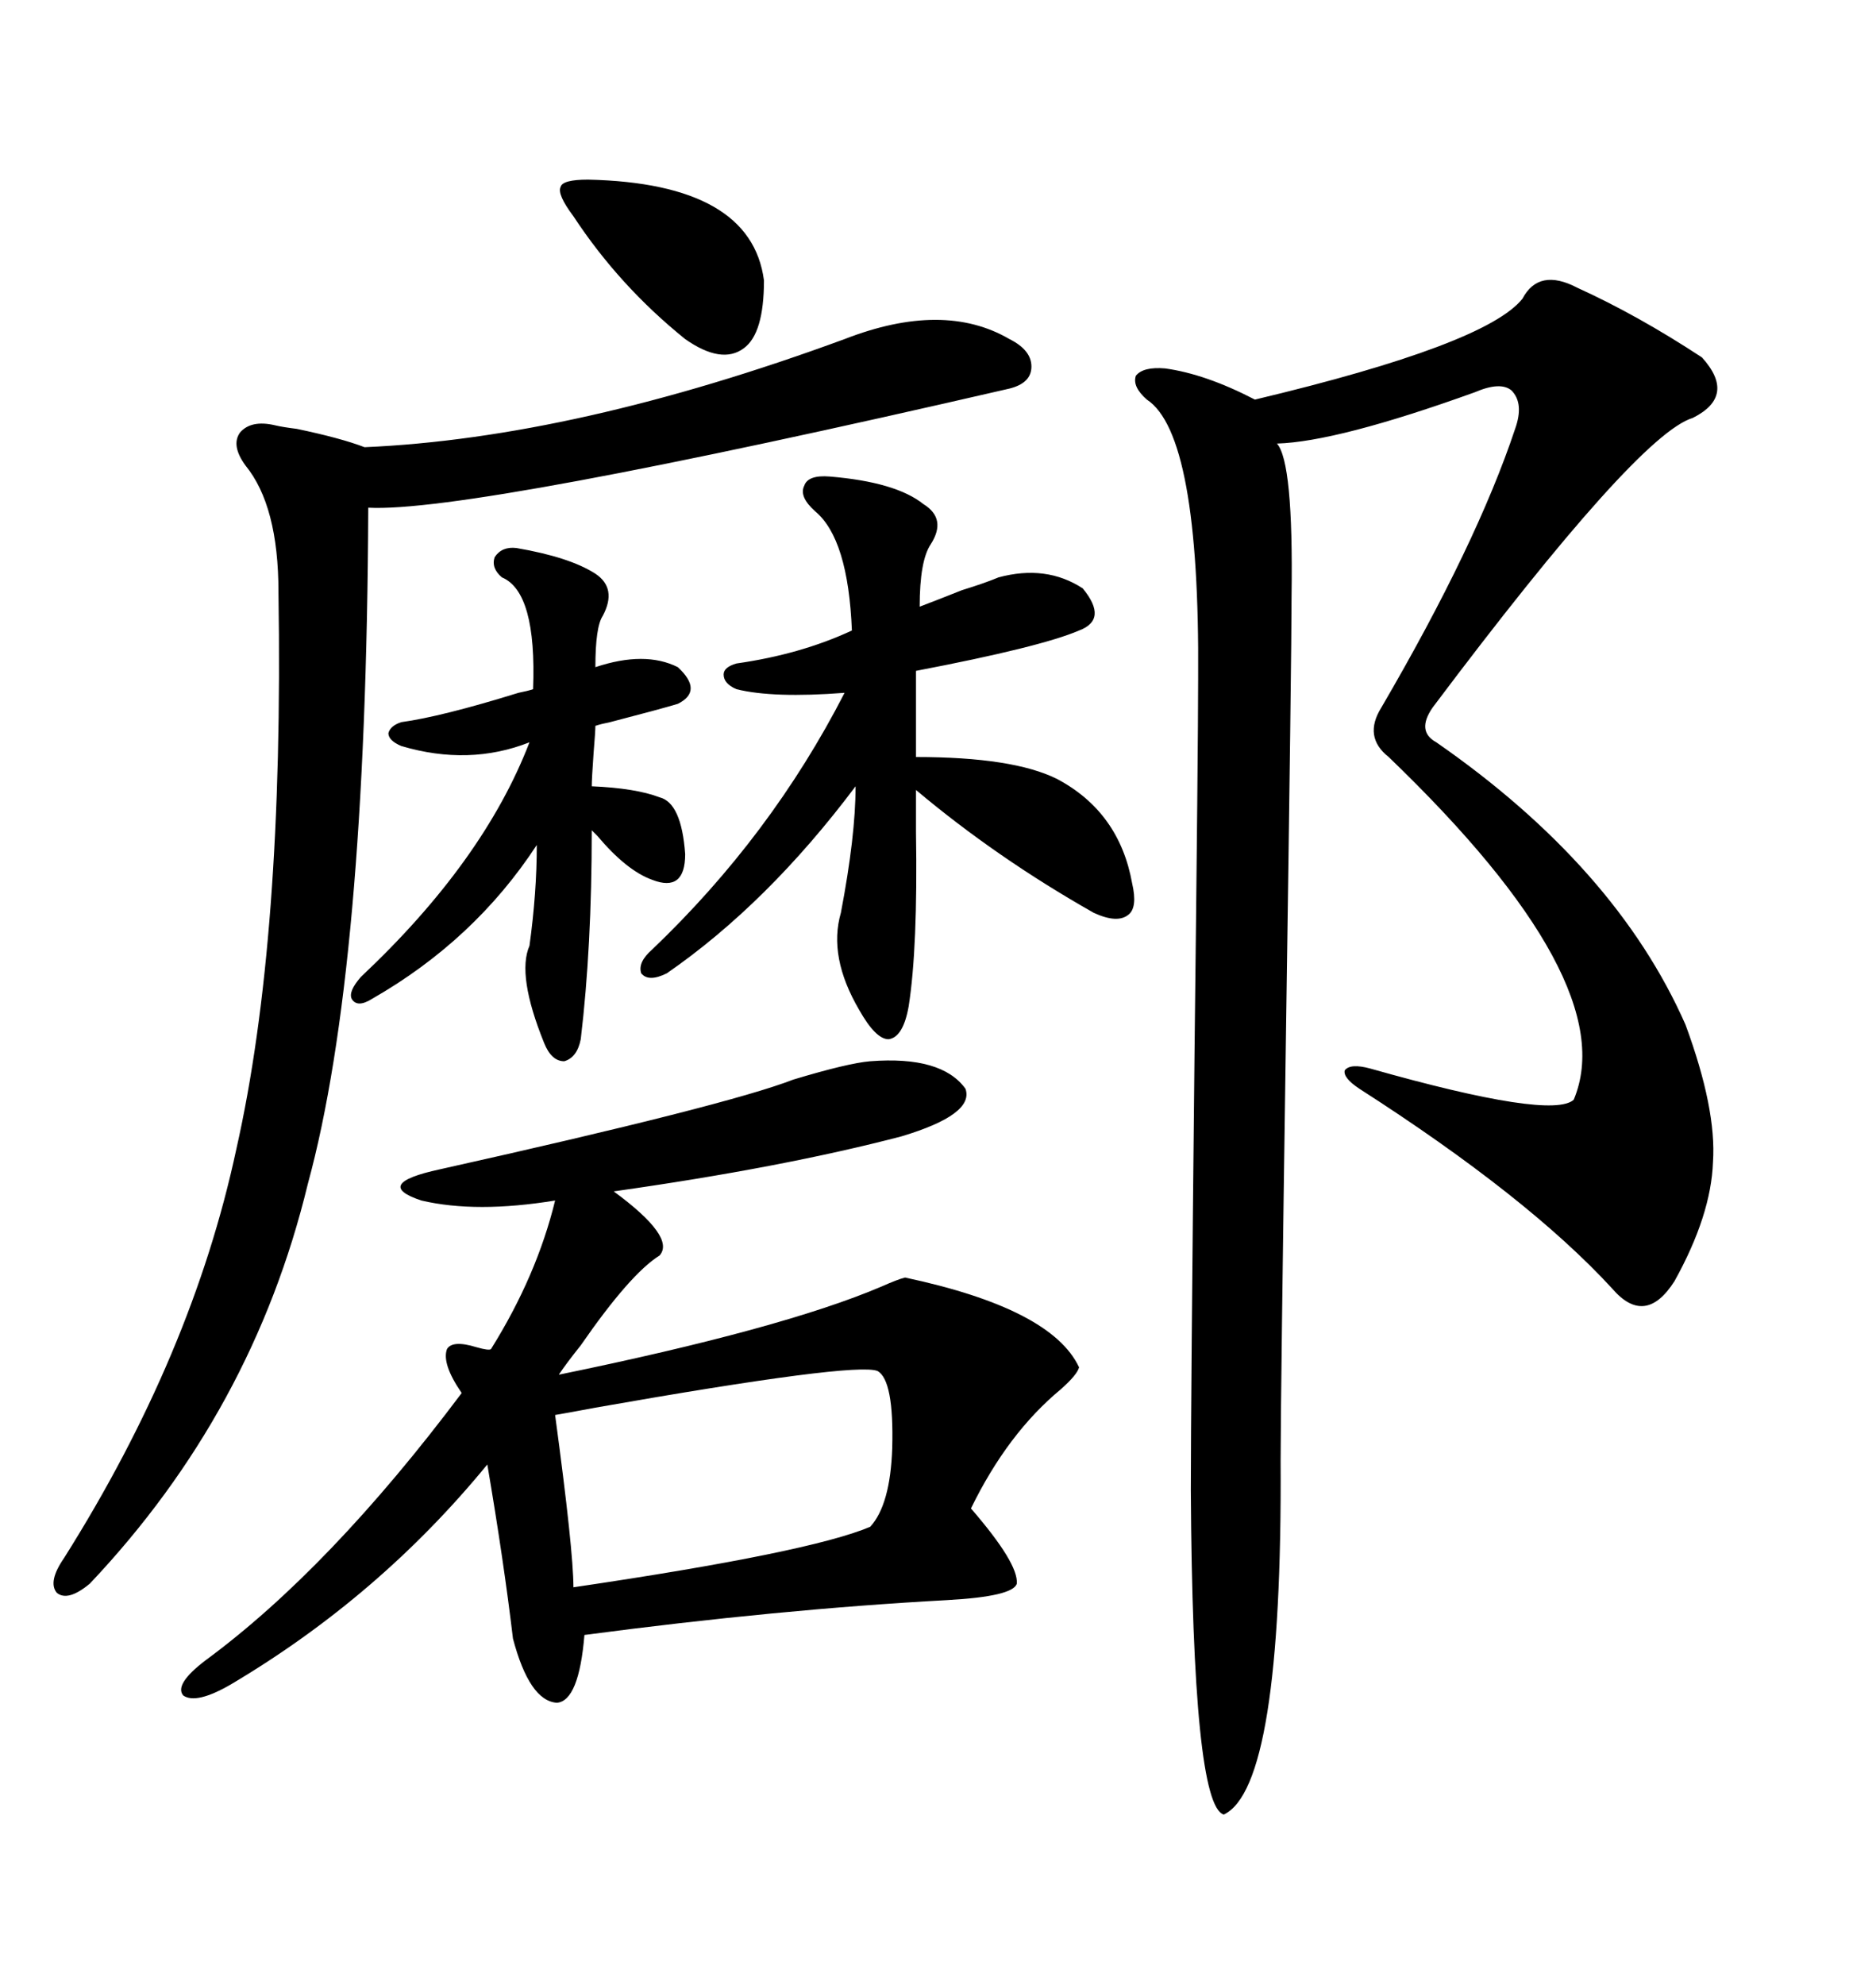 <svg xmlns="http://www.w3.org/2000/svg" xmlns:xlink="http://www.w3.org/1999/xlink" width="300" height="317.285"><path d="M252.25 46.00L252.25 46.00Q261.91 50.39 272.17 57.13L272.17 57.13Q277.73 63.28 270.70 66.80L270.70 66.80Q261.91 69.43 229.10 113.09L229.10 113.09Q226.46 116.89 229.69 118.65L229.69 118.65Q258.40 138.57 269.53 163.77L269.53 163.77Q274.51 177.25 273.93 185.74L273.93 185.74Q273.63 194.24 267.77 204.79L267.77 204.79Q263.09 212.11 257.81 205.96L257.81 205.96Q244.34 191.31 217.38 174.02L217.38 174.02Q214.75 172.27 215.04 171.09L215.04 171.09Q215.92 169.92 219.14 170.80L219.14 170.80Q248.14 179.00 251.66 175.78L251.66 175.78Q259.57 157.03 222.07 121.00L222.07 121.00Q217.97 117.77 220.90 113.09L220.90 113.09Q236.13 87.01 242.29 68.55L242.29 68.55Q243.75 64.45 241.70 62.40L241.70 62.40Q239.94 60.94 235.84 62.70L235.84 62.70Q213.87 70.61 204.20 70.90L204.20 70.90Q206.84 73.83 206.54 95.21L206.54 95.21Q206.54 104.59 205.66 164.36L205.66 164.36Q204.79 224.12 204.79 233.50L204.79 233.50Q205.08 285.64 195.70 290.04L195.70 290.04Q190.72 288.57 190.43 238.18L190.43 238.18Q190.43 224.71 191.02 168.46L191.02 168.46Q191.60 118.95 191.60 108.40L191.60 108.40Q191.89 69.43 183.40 63.87L183.40 63.87Q181.05 61.82 181.64 60.06L181.64 60.06Q182.81 58.59 186.33 58.89L186.33 58.89Q192.77 59.77 200.68 63.87L200.68 63.87Q237.60 55.08 243.46 47.75L243.46 47.75Q246.09 42.77 252.25 46.00ZM139.16 169.63L139.16 169.63Q150.59 168.75 154.39 174.02L154.39 174.02Q155.86 178.13 144.14 181.64L144.14 181.64Q125.10 186.62 98.14 190.43L98.14 190.43Q108.11 197.75 105.47 200.68L105.47 200.68Q100.78 203.61 92.87 215.04L92.87 215.04Q90.53 217.97 89.36 219.73L89.36 219.73Q125.10 212.40 140.92 205.66L140.92 205.66Q143.55 204.49 144.73 204.20L144.73 204.20Q168.16 209.18 172.56 218.55L172.56 218.55Q172.27 219.73 169.63 222.07L169.63 222.07Q161.13 229.10 155.27 241.11L155.27 241.11Q162.89 249.90 162.60 253.13L162.60 253.13Q162.01 255.18 151.46 255.76L151.46 255.76Q124.51 257.23 93.46 261.33L93.46 261.33Q92.58 271.88 89.06 272.17L89.06 272.17Q84.67 271.88 82.03 261.91L82.03 261.91Q80.57 249.61 77.93 234.08L77.93 234.08Q60.64 255.18 36.91 269.24L36.91 269.24Q31.35 272.46 29.30 271.00L29.30 271.00Q27.83 269.24 32.81 265.43L32.81 265.43Q52.73 250.78 73.83 222.66L73.83 222.66Q70.61 217.97 71.48 215.63L71.48 215.63Q72.36 214.16 76.17 215.33L76.17 215.33Q78.22 215.92 78.52 215.63L78.52 215.63Q85.84 203.91 88.77 191.89L88.77 191.89Q76.17 193.95 67.38 191.89L67.38 191.89Q59.47 189.26 70.31 186.91L70.31 186.91Q116.31 176.66 126.86 172.56L126.86 172.56Q135.64 169.92 139.16 169.63ZM135.06 54.20L135.06 54.20Q150.88 48.05 161.43 54.20L161.43 54.20Q164.94 55.96 164.94 58.59L164.94 58.59Q164.94 61.23 161.43 62.11L161.43 62.11Q75 82.03 58.89 81.15L58.89 81.15Q58.59 154.98 49.22 189.26L49.22 189.26Q40.43 225.59 14.36 253.13L14.36 253.13Q10.84 256.05 9.08 254.59L9.08 254.59Q7.62 252.83 10.25 249.02L10.25 249.02Q30.76 216.50 37.79 183.69L37.79 183.69Q45.41 150 44.53 94.63L44.53 94.63Q44.53 80.86 39.26 74.41L39.26 74.41Q36.91 71.19 38.38 69.14L38.38 69.14Q40.14 67.09 43.95 67.97L43.95 67.97Q45.12 68.26 47.46 68.55L47.46 68.55Q54.49 70.02 58.30 71.48L58.30 71.48Q91.99 70.02 135.06 54.20ZM135.06 110.74L135.06 110.74Q123.63 111.62 117.77 110.16L117.77 110.16Q115.72 109.28 115.72 107.81L115.72 107.81Q115.72 106.64 117.77 106.05L117.77 106.05Q128.03 104.59 136.23 100.78L136.23 100.78Q135.64 86.13 130.37 81.74L130.37 81.74Q127.73 79.39 128.61 77.64L128.61 77.64Q129.20 75.88 132.71 76.17L132.71 76.17Q143.26 77.05 147.66 80.57L147.66 80.57Q151.46 82.91 148.83 87.01L148.83 87.01Q147.07 89.65 147.07 96.97L147.07 96.97Q149.41 96.09 153.81 94.34L153.81 94.34Q157.62 93.16 159.67 92.29L159.67 92.29Q167.29 90.23 173.14 94.04L173.14 94.04Q177.25 99.02 172.56 100.78L172.56 100.78Q166.41 103.42 146.48 107.23L146.48 107.23L146.48 121.00Q162.01 121.00 169.04 124.51L169.04 124.51Q179.00 129.79 181.05 141.21L181.05 141.21Q181.93 145.02 180.47 146.19L180.47 146.19Q178.71 147.66 174.90 145.90L174.90 145.90Q159.38 137.11 146.48 126.27L146.48 126.27Q146.48 128.61 146.48 133.01L146.48 133.01Q146.78 151.46 145.31 160.84L145.31 160.84Q144.43 165.82 142.09 166.11L142.09 166.11Q140.04 166.11 137.40 161.43L137.40 161.43Q132.42 152.93 134.47 145.90L134.47 145.90Q136.82 133.59 136.82 125.68L136.82 125.68Q122.75 144.43 106.64 155.57L106.64 155.57Q103.71 157.03 102.54 155.57L102.54 155.57Q101.95 153.81 104.30 151.76L104.30 151.76Q123.34 133.59 135.06 110.74ZM64.16 115.43L64.16 115.43Q70.61 114.55 82.91 110.74L82.91 110.74Q84.38 110.45 85.25 110.16L85.25 110.16Q85.84 94.63 80.27 92.29L80.27 92.29Q78.52 90.82 79.10 89.06L79.10 89.06Q80.27 87.30 82.62 87.60L82.62 87.60Q91.11 89.06 95.21 91.70L95.21 91.70Q98.73 94.04 96.39 98.44L96.39 98.44Q95.21 100.20 95.21 106.64L95.21 106.64Q103.13 104.00 108.40 106.64L108.40 106.64Q112.50 110.45 108.40 112.50L108.40 112.50Q105.47 113.38 97.56 115.43L97.56 115.43Q96.09 115.72 95.21 116.02L95.21 116.02Q95.21 116.89 94.92 120.41L94.92 120.41Q94.63 124.51 94.63 125.68L94.63 125.68Q101.66 125.98 105.47 127.44L105.47 127.44Q108.98 128.32 109.57 136.52L109.57 136.52Q109.57 142.68 104.30 140.63L104.30 140.63Q100.20 139.16 95.51 133.59L95.51 133.59Q94.92 133.01 94.63 132.71L94.63 132.71Q94.63 151.46 92.87 166.11L92.87 166.11Q92.29 169.04 90.23 169.63L90.23 169.63Q88.18 169.63 87.01 166.70L87.01 166.70Q82.62 155.86 84.67 151.17L84.67 151.17Q85.84 142.68 85.84 135.06L85.84 135.06Q75.88 150.29 59.47 159.67L59.47 159.67Q57.13 161.13 56.25 159.67L56.25 159.67Q55.66 158.50 57.71 156.15L57.71 156.15Q77.34 137.70 84.67 118.65L84.67 118.65Q75 122.46 64.16 119.24L64.16 119.24Q62.11 118.36 62.11 117.19L62.11 117.19Q62.40 116.02 64.16 115.43ZM140.33 219.14L140.33 219.14Q136.82 217.68 95.21 225L95.21 225Q90.53 225.88 88.77 226.17L88.77 226.17Q91.70 247.85 91.70 253.71L91.70 253.71Q129.49 248.14 139.16 244.04L139.16 244.04Q142.38 240.53 142.68 231.45L142.68 231.45Q142.97 220.61 140.33 219.14ZM94.04 28.71L94.04 28.71Q120.12 29.30 122.17 44.82L122.17 44.82Q122.17 53.32 118.95 55.66L118.95 55.66Q115.43 58.30 109.57 54.20L109.57 54.20Q99.02 45.70 91.70 34.57L91.70 34.57Q89.06 31.05 89.65 29.88L89.65 29.88Q89.94 28.71 94.04 28.71Z"/></svg>
